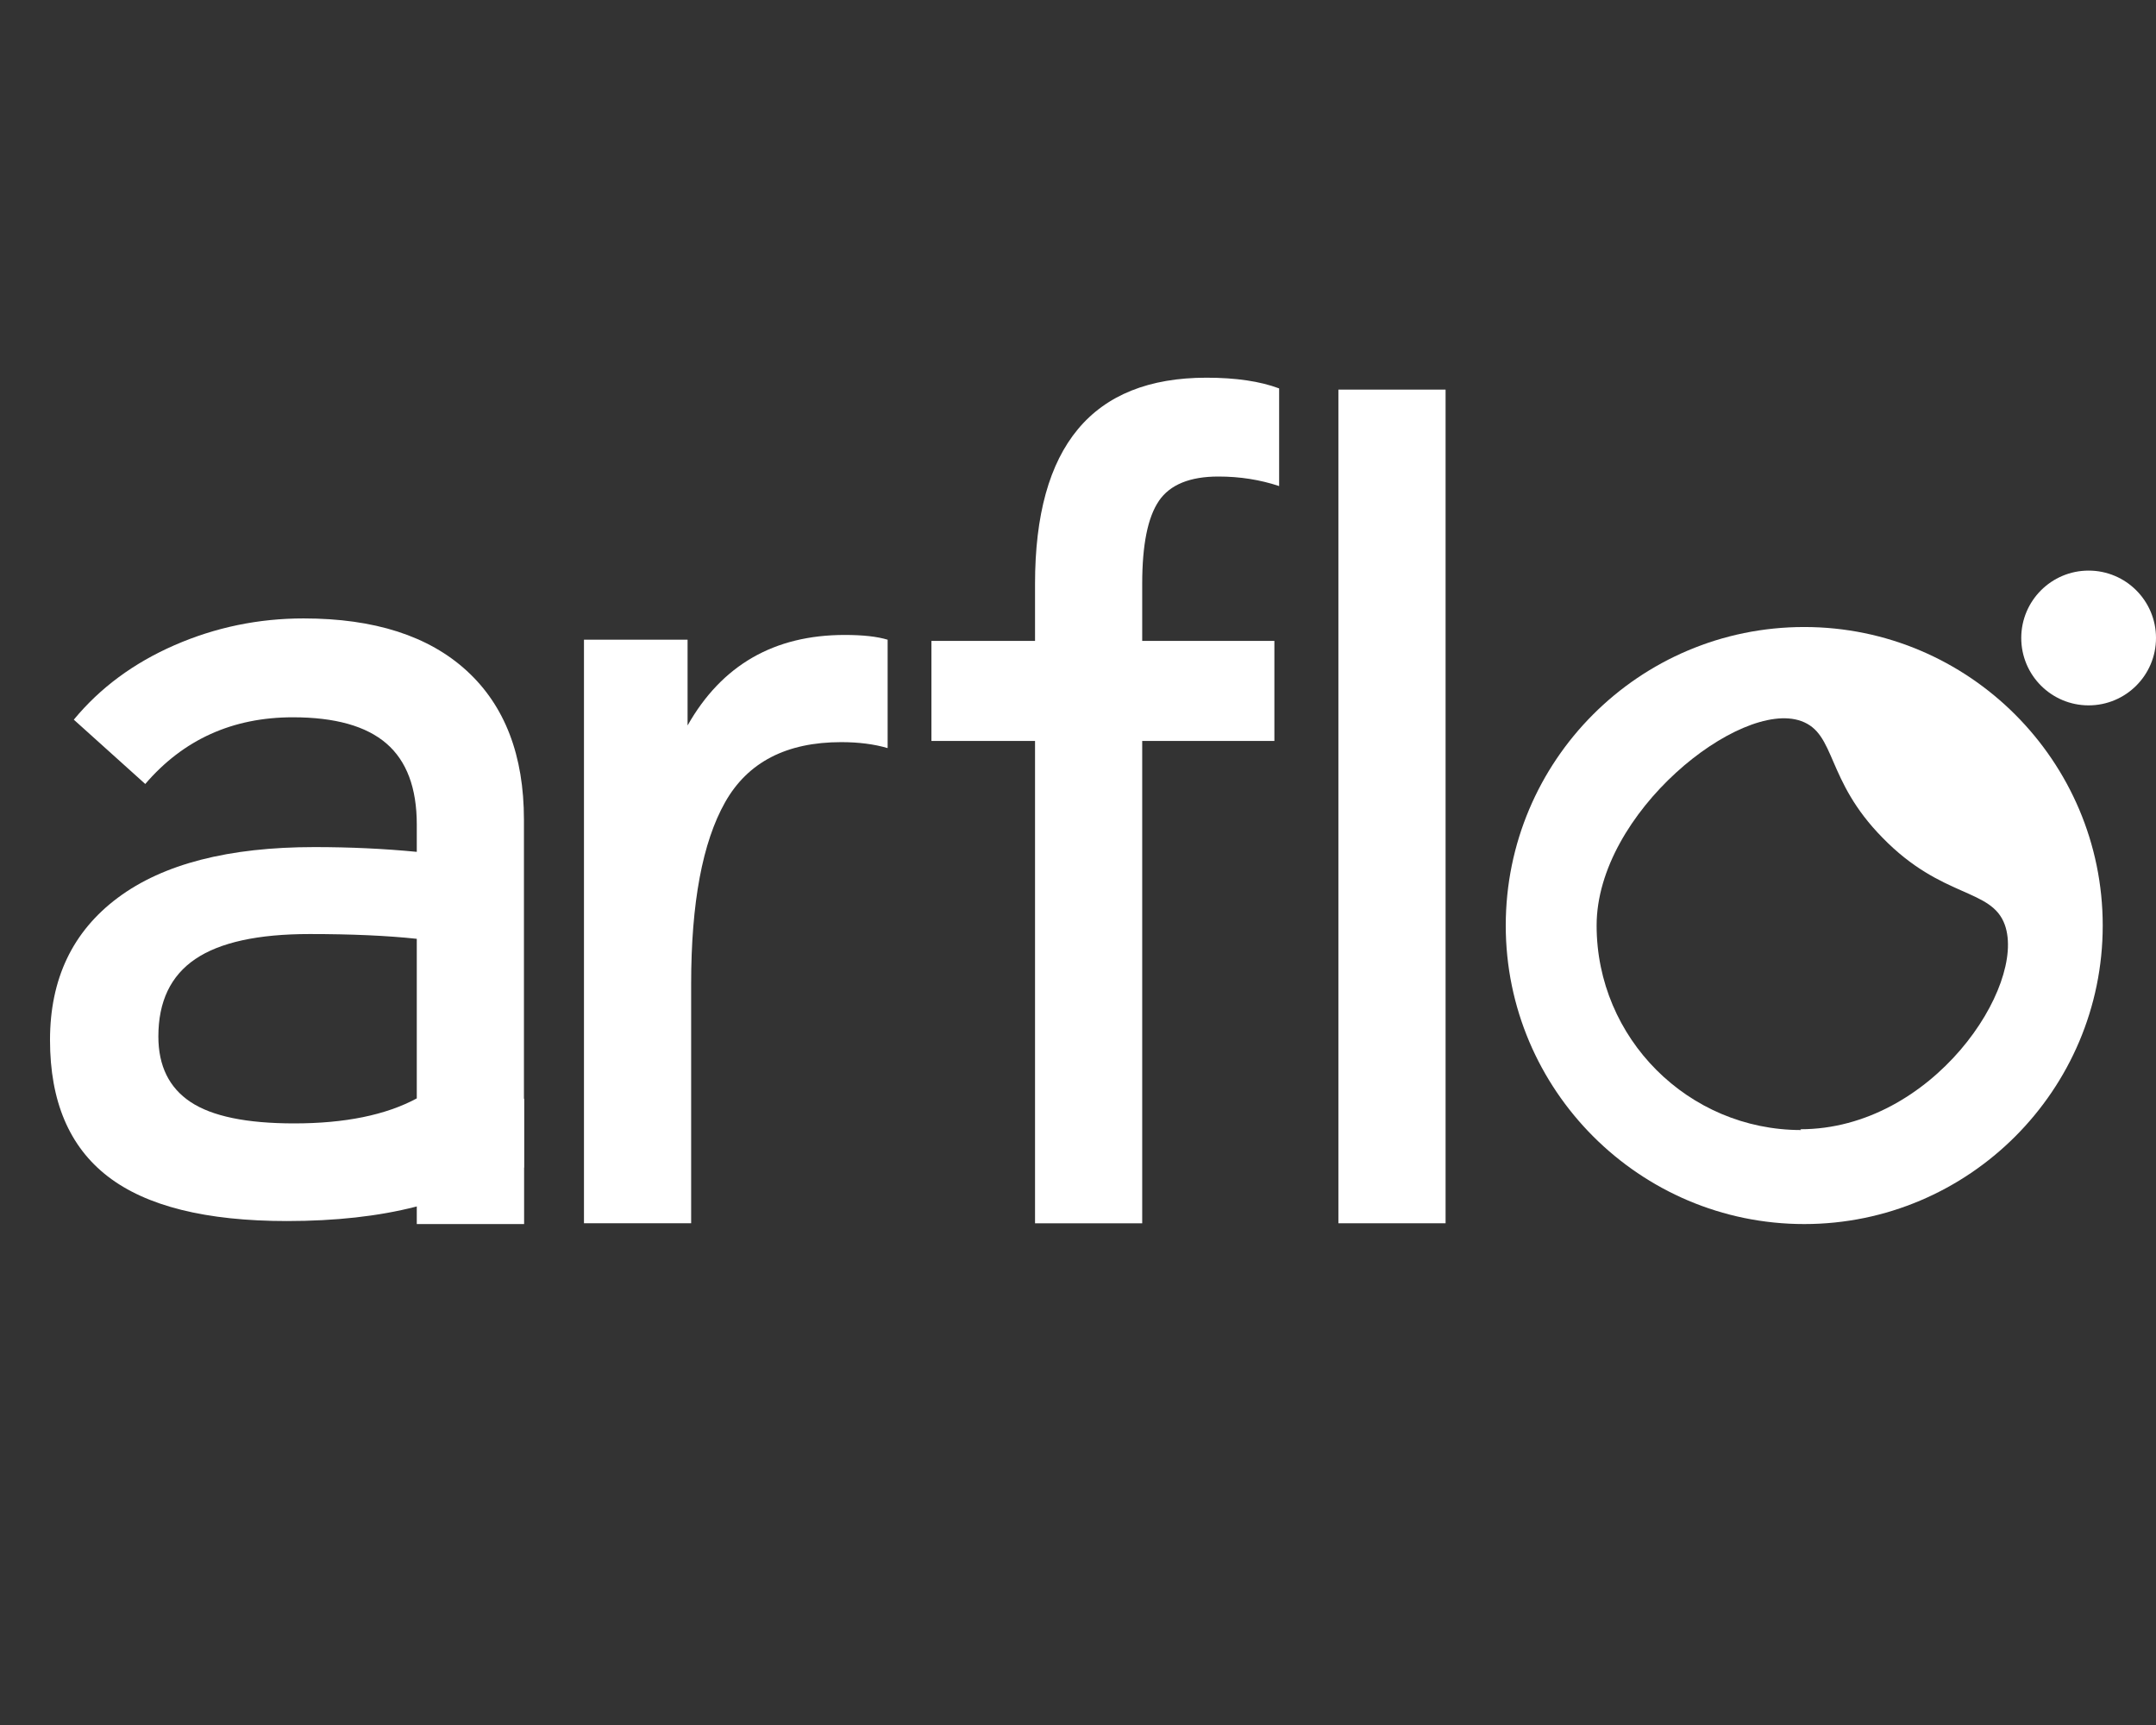<?xml version="1.0" encoding="UTF-8"?>
<svg id="Layer_1" data-name="Layer 1" xmlns="http://www.w3.org/2000/svg" viewBox="0 0 1280 1024">
  <rect x="0" y="0" width="1280" height="1024" fill="#333333" stroke="none"/>
  <g style="isolation: isolate;">
    <g style="isolation: isolate;">
      <path fill="white" d="M408.21,379.75v50.9c20.26-35.81,51.37-53.73,93.32-53.73,10.84,0,19.32.95,25.45,2.83v64.33c-8.02-2.35-17.21-3.53-27.57-3.53-32.52,0-55.5,11.91-68.93,35.7-13.43,23.81-20.15,59.74-20.15,107.81v142.1h-63.63v-346.42h61.51Z"/>
    </g>
  </g>
  <g style="isolation: isolate;">
    <g style="isolation: isolate;">
      <path fill="white" d="M858.23,231.28v494.88h-63.63V231.28h63.63Z"/>
    </g>
  </g>
  <g style="isolation: isolate;">
    <g style="isolation: isolate;">
      <path fill="white" d="M688.02,297.38c-6.61,9.67-9.9,26.05-9.9,49.14v33.93h78.47v59.39h-78.47v286.33h-63.63v-286.33h-61.51v-59.39h61.51v-33.93c0-81.53,33.93-122.31,101.8-122.31,17.43,0,31.81,2.12,43.12,6.36v57.97c-11.31-3.77-23.33-5.66-36.06-5.66-16.97,0-28.75,4.84-35.35,14.49Z"/>
    </g>
  </g>
  <g>
    <g style="isolation: isolate;">
      <g style="isolation: isolate;">
        <path fill="white" d="M63.98,698.33c-22.87-17.67-34.29-44.65-34.29-80.95s13.43-64.45,40.3-84.48c26.87-20.03,65.75-30.05,116.65-30.05,21.21,0,41.47.95,60.8,2.83v-16.26c0-21.67-6.01-37.7-18.03-48.07-12.02-10.36-30.52-15.55-55.5-15.55-35.82,0-65.04,13.2-87.67,39.59l-42.42-38.18c15.55-18.85,35.46-33.58,59.74-44.19,24.27-10.6,49.84-15.91,76.71-15.91,41.94,0,74.23,10.37,96.86,31.11,22.62,20.75,33.93,50.2,33.93,88.37v206.44c-20.75,9.9-42.19,17.67-64.33,23.33-22.16,5.66-47.61,8.48-76.35,8.48-48.07,0-83.54-8.84-106.4-26.51ZM247.44,652.03v-94.73c-17.44-1.88-38.65-2.83-63.63-2.83-30.64,0-53.27,4.95-67.87,14.85-14.62,9.9-21.92,25.22-21.92,45.95,0,17.44,6.36,30.4,19.09,38.88,12.73,8.48,33.23,12.73,61.51,12.73,30.16,0,54.44-4.95,72.82-14.85Z"/>
      </g>
    </g>
    <rect fill="white" x="247.44" y="652.21" width="63.72" height="74.42"/>
  </g>
  <g>
    <path fill="white" d="M1071.16,372.21c-98.14,0-177.21,79.53-177.21,177.21s79.53,177.21,177.21,177.21,177.21-79.53,177.21-177.21-79.53-177.21-177.21-177.21ZM1069.3,670.82c-66.98,0-121.4-54.42-121.4-121.4s85.12-134.42,121.4-121.4c20.93,7.44,14.42,34.88,48.37,69.3,35.35,36.28,64.65,29.77,72.56,51.63,13.02,36.28-42.79,121.4-121.4,121.4l.47.47Z"/>
    <circle fill="white" cx="1240" cy="378.72" r="40"/>
  </g>
</svg>